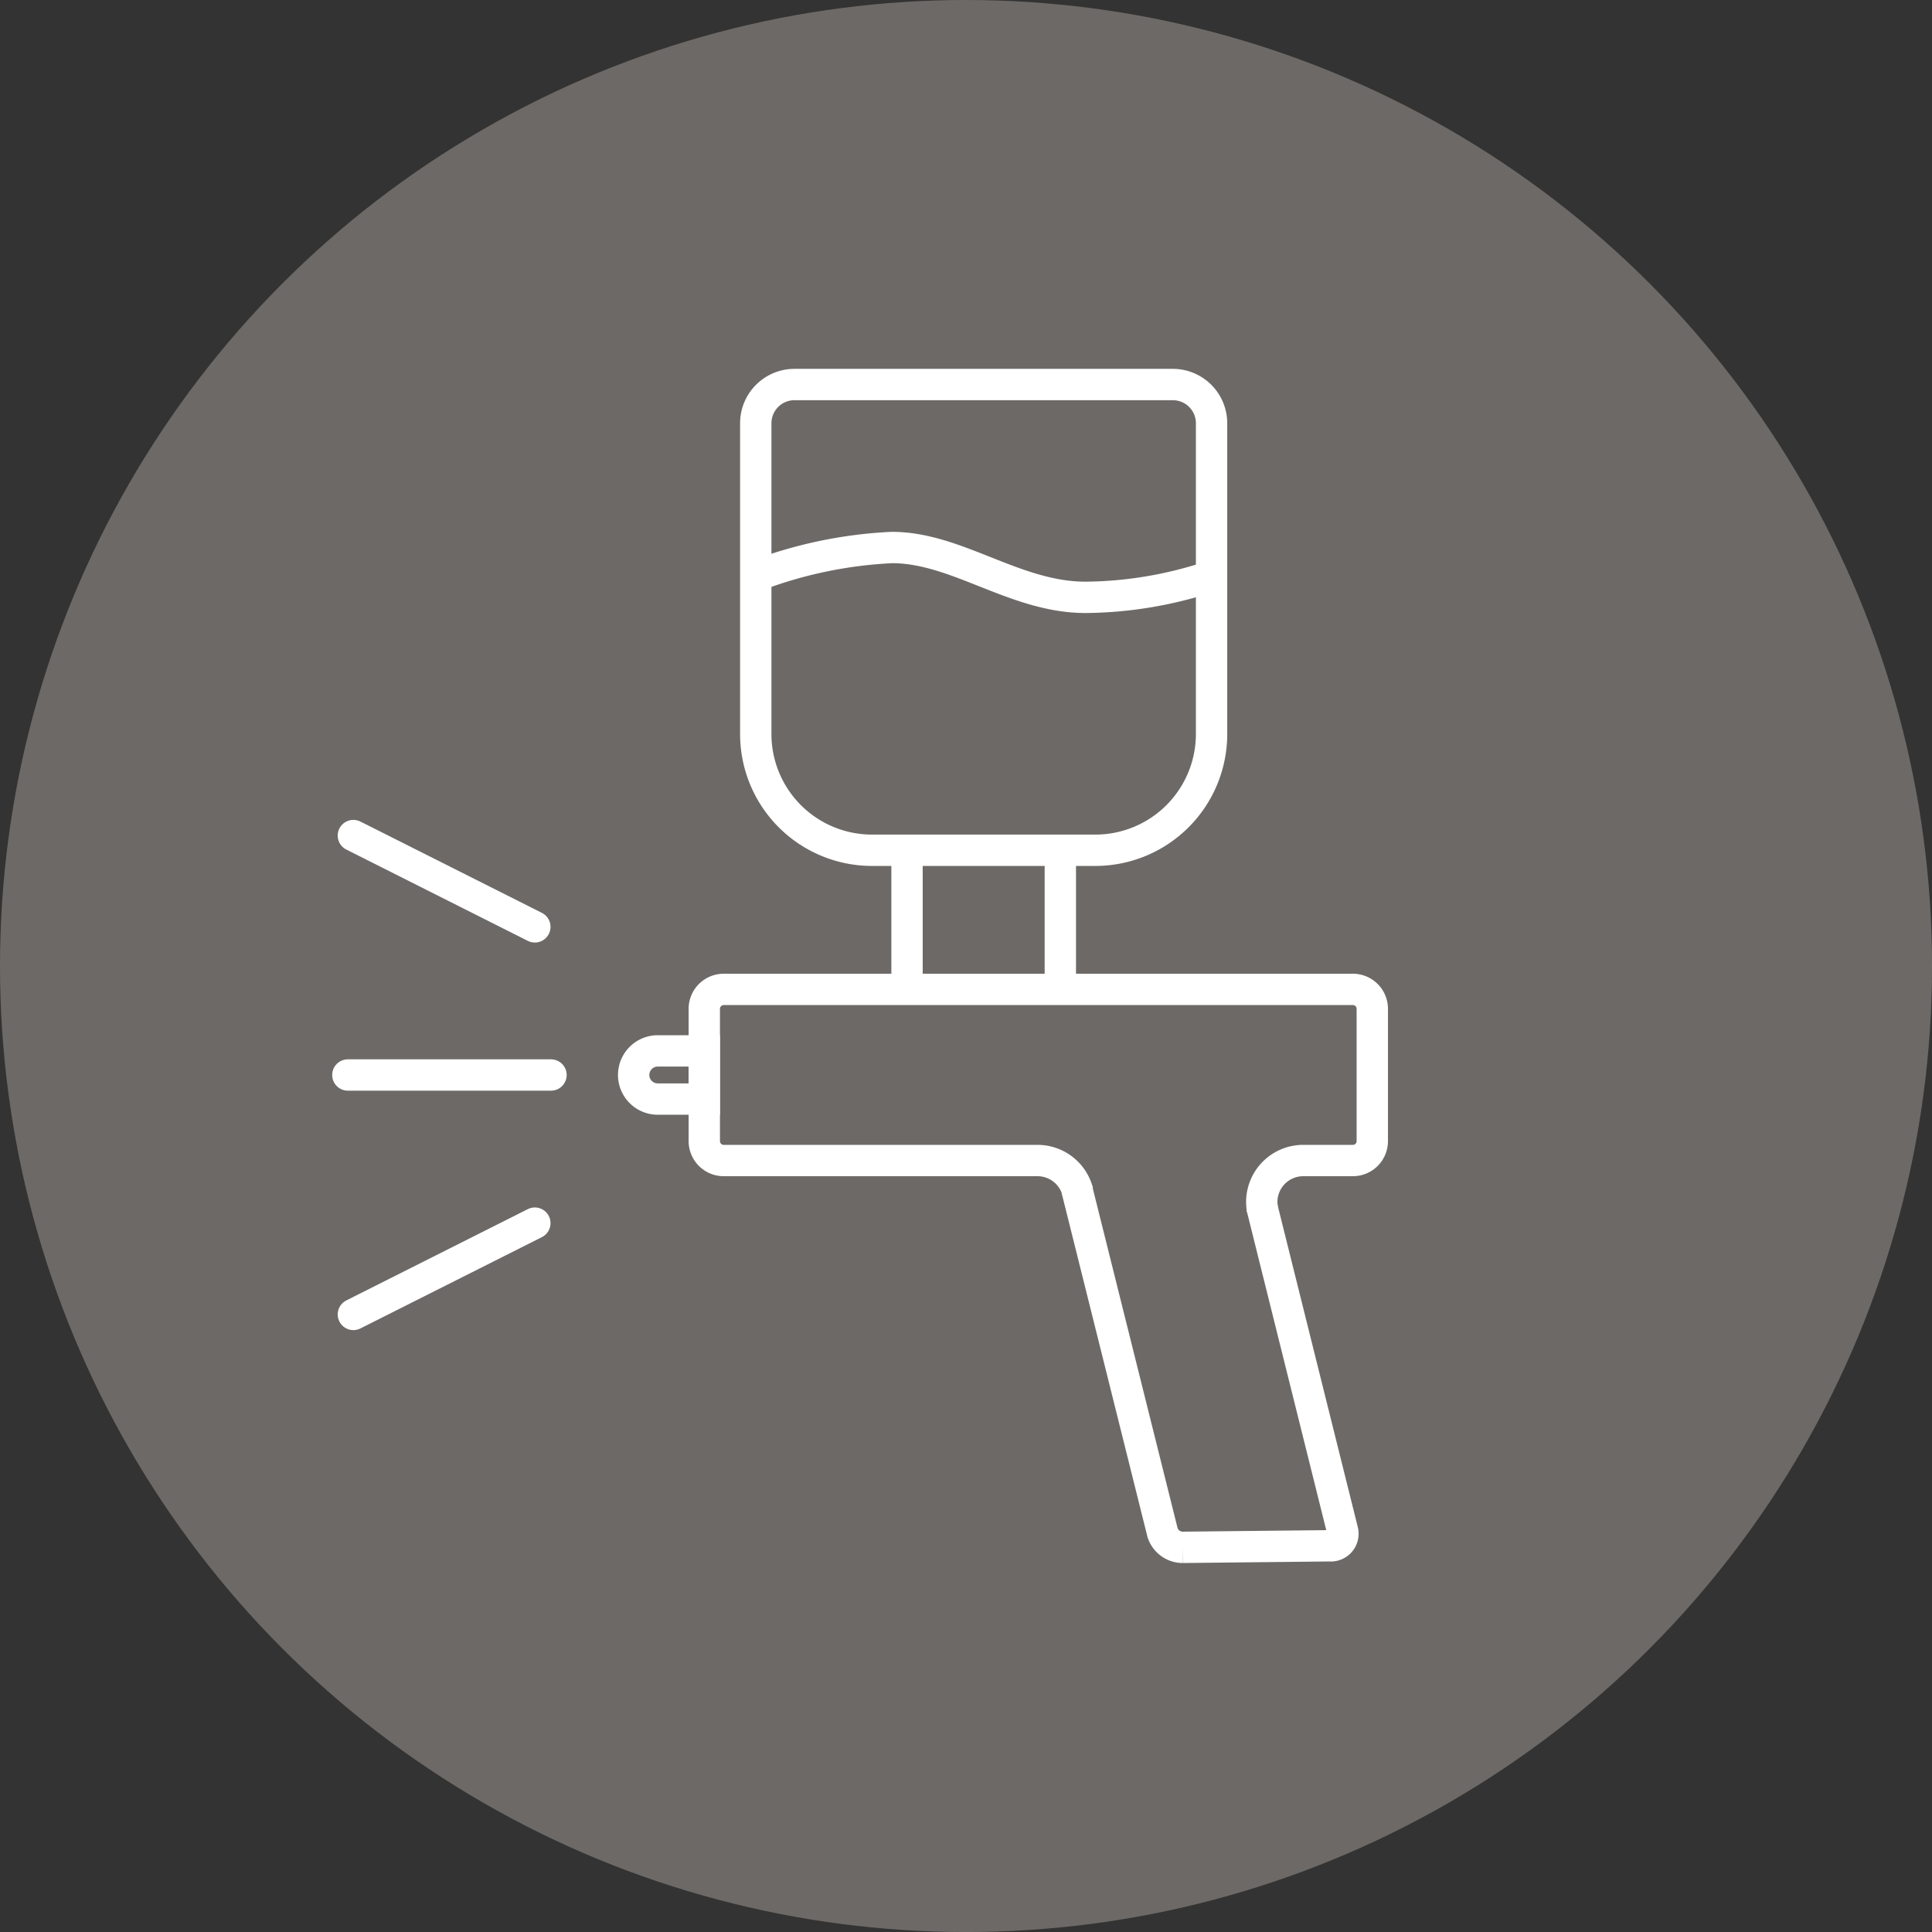 <svg xmlns="http://www.w3.org/2000/svg" width="61.639" height="61.639" viewBox="0 0 61.639 61.639">
  <rect x="0" y="0" width="61.639" height="61.639" fill="#333333" stroke="none"/>
  <g id="Grupo_1365" data-name="Grupo 1365" transform="translate(-128.184 -1247.031)">
    <circle id="Elipse_421" data-name="Elipse 421" cx="30.82" cy="30.82" r="30.82" transform="translate(128.184 1247.031)" fill="#6d6966"/>
    <g id="Grupo_1302" data-name="Grupo 1302" transform="translate(92.541 31.727)">
      <path id="Trazado_1031" data-name="Trazado 1031" d="M75.9,1253.8l2.576,10.341a.385.385,0,0,1-.408.48l-4.691.05a.676.676,0,0,1-.643-.468L70,1253.25" fill="none" stroke="#fff" stroke-miterlimit="10" stroke-width="1"/>
      <path id="Trazado_1032" data-name="Trazado 1032" d="M75.92,1253.89a1.421,1.421,0,0,1-.021-.237,1.322,1.322,0,0,1,1.322-1.323h1.586a.62.62,0,0,0,.618-.618v-4.224a.62.62,0,0,0-.618-.618H58.731a.62.62,0,0,0-.618.618v4.224a.62.62,0,0,0,.618.618H68.745a1.324,1.324,0,0,1,1.283,1" fill="none" stroke="#fff" stroke-miterlimit="10" stroke-width="1"/>
      <path id="Trazado_1033" data-name="Trazado 1033" d="M56.628,1250.369h1.485v-1.537H56.628a.768.768,0,0,0,0,1.537Z" fill="none" stroke="#fff" stroke-miterlimit="10" stroke-width="1"/>
      <g id="Grupo_1301" data-name="Grupo 1301">
        <line id="Línea_1536" data-name="Línea 1536" y1="4.439" transform="translate(64.581 1242.431)" fill="none" stroke="#fff" stroke-miterlimit="10" stroke-width="1"/>
        <line id="Línea_1537" data-name="Línea 1537" y1="4.439" transform="translate(69.472 1242.431)" fill="none" stroke="#fff" stroke-miterlimit="10" stroke-width="1"/>
      </g>
      <path id="Rectángulo_468" data-name="Rectángulo 468" d="M1.236,0h12.07a1.236,1.236,0,0,1,1.236,1.236V11.15a3.709,3.709,0,0,1-3.709,3.709H3.709A3.709,3.709,0,0,1,0,11.15V1.236A1.236,1.236,0,0,1,1.236,0Z" transform="translate(59.755 1227.572)" fill="none" stroke="#fff" stroke-miterlimit="10" stroke-width="1"/>
      <path id="Trazado_1034" data-name="Trazado 1034" d="M59.7,1233.7a14.044,14.044,0,0,1,4.4-.928c2.081,0,3.922,1.59,6.177,1.59a12.917,12.917,0,0,0,3.966-.662" fill="none" stroke="#fff" stroke-miterlimit="10" stroke-width="1"/>
      <line id="Línea_1538" data-name="Línea 1538" x1="6.481" transform="translate(46.741 1249.601)" fill="none" stroke="#fff" stroke-linecap="round" stroke-linejoin="round" stroke-width="1"/>
      <line id="Línea_1539" data-name="Línea 1539" x1="5.79" y1="2.913" transform="translate(46.917 1241.962)" fill="none" stroke="#fff" stroke-linecap="round" stroke-linejoin="round" stroke-width="1"/>
      <line id="Línea_1540" data-name="Línea 1540" x1="5.79" y2="2.913" transform="translate(46.917 1254.327)" fill="none" stroke="#fff" stroke-linecap="round" stroke-linejoin="round" stroke-width="1"/>
    </g>
  </g>
</svg>
